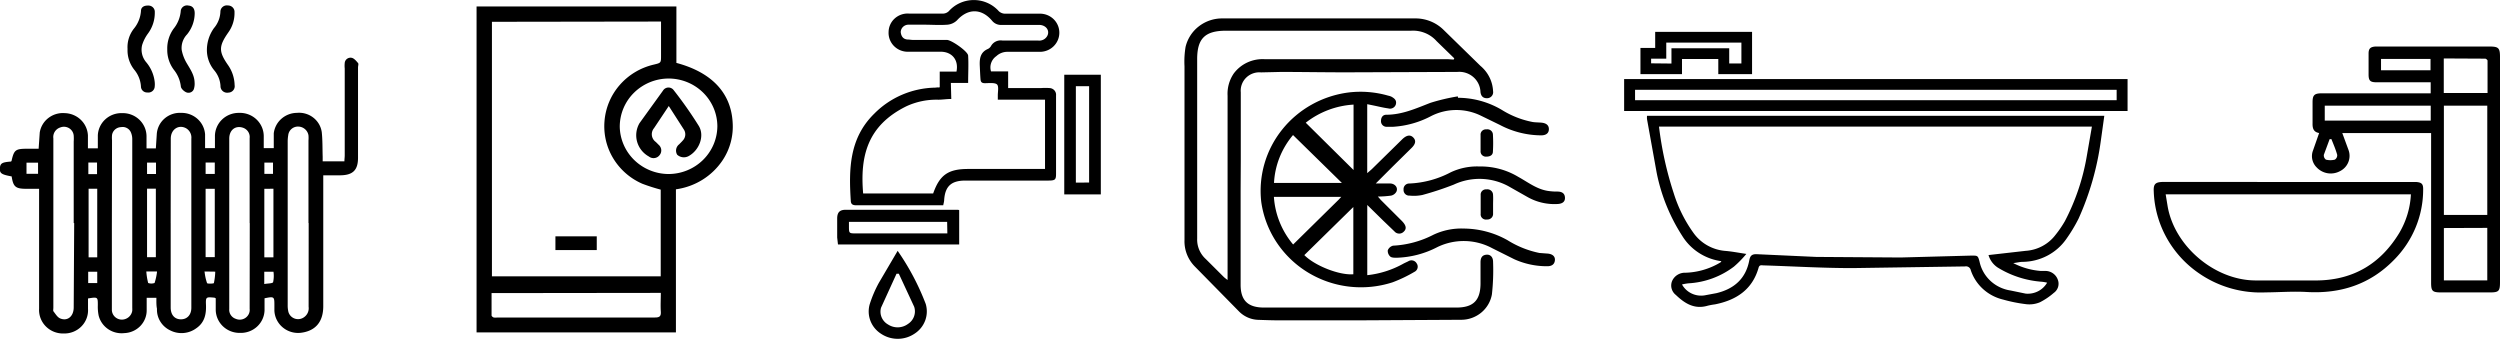 <svg xmlns="http://www.w3.org/2000/svg" width="273" height="37" fill="none" xmlns:v="https://vecta.io/nano"><g clip-path="url(#A)" fill="#000"><path d="M265.5 14.531h-9.722l.683 1.858a1.84 1.84 0 0 1-.029 1.331c-.174.425-.502.773-.92.977-.408.218-.879.295-1.337.22s-.878-.299-1.192-.635a1.73 1.73 0 0 1-.476-.853 1.71 1.71 0 0 1 .065-.971l.677-1.932c-.654-.114-.729-.568-.717-1.085v-2.273c0-.761.179-.977.995-.977h11.904V8.985h-5.914c-.678 0-.863-.17-.868-.818V5.848c0-.534.19-.722.729-.767h.358 12.107c.995 0 1.157.153 1.157 1.137v24.578c0 1.023-.133 1.137-1.157 1.137h-5.209c-1.007 0-1.157-.114-1.157-1.085V14.531h.023zm1.372-2.995V23.47h4.739V11.536h-4.739zm0 13.366v5.717h4.739v-5.734l-4.739.017zm-13.009-11.729h11.573v-1.631h-11.573v1.631zm12.997-6.774v3.756h4.78V6.621c0-.074-.168-.216-.26-.216l-4.508-.023-.012.017zm-1.447.034h-5.405v1.239h5.405V6.433zm-10.838 8.763h-.18l-.631 1.705c-.013.101.001.204.041.298a.57.57 0 0 0 .191.236 2.05 2.05 0 0 0 .966 0 .57.57 0 0 0 .204-.226c.046-.092.065-.195.057-.297-.162-.597-.411-1.159-.637-1.733l-.011.017zm-4.636 4.676h13.437.463c.614.051.782.216.77.824.002 2.871-1.141 5.629-3.183 7.683-2.61 2.671-5.821 3.722-9.548 3.506-1.493-.085-2.998.034-4.496.045-2.6.115-5.165-.628-7.286-2.108a11.43 11.43 0 0 1-3.524-3.896c-.852-1.549-1.325-3.272-1.383-5.031-.041-.824.185-1.029 1.111-1.029l13.639.006zm-13.448 1.347l.214 1.307c.752 4.347 5.092 8.047 9.531 8.098h6.869c3.952-.068 6.892-1.881 8.894-5.183a9.17 9.17 0 0 0 1.273-4.222h-26.781zm-48.517 7.303c-.881-.12-1.723-.433-2.465-.915s-1.365-1.121-1.823-1.87c-1.352-2.103-2.294-4.435-2.778-6.876l-1.053-5.842a1.96 1.96 0 0 1 0-.375h49.935l-.376 2.699a30.58 30.58 0 0 1-2.431 8.524c-.384.767-.827 1.504-1.325 2.205a5.81 5.81 0 0 1-2.074 1.839 5.93 5.93 0 0 1-2.706.684c-.301 0-.579.079-1.03.136a7.88 7.88 0 0 0 3.021.858h.578a1.45 1.45 0 0 1 .782.291c.225.171.395.404.486.669a1.22 1.22 0 0 1 .026.793 1.24 1.24 0 0 1-.472.645 7.35 7.35 0 0 1-1.516 1.023 2.97 2.97 0 0 1-1.476.21 16.33 16.33 0 0 1-2.534-.506 4.96 4.96 0 0 1-2.195-1.153c-.619-.562-1.08-1.271-1.341-2.058-.013-.067-.04-.131-.078-.187s-.088-.106-.145-.144a.54.54 0 0 0-.19-.078.51.51 0 0 0-.206 0l-12.303.182c-3.223 0-6.452-.193-9.676-.296-.243 0-.48-.102-.578.278-.677 2.358-2.414 3.512-4.751 3.978a7.55 7.55 0 0 0-.805.148c-1.446.426-2.511-.256-3.472-1.176-.232-.18-.396-.431-.467-.713a1.29 1.29 0 0 1 .074-.844 1.5 1.5 0 0 1 .589-.65 1.55 1.55 0 0 1 .857-.219 7.85 7.85 0 0 0 3.432-.909 5.34 5.34 0 0 0 .393-.227c.035-.011.047-.046.093-.125zm-4.3 2.54c.234.425.596.767 1.037.981a2.41 2.41 0 0 0 1.423.212l1.308-.244c1.932-.466 3.2-1.591 3.576-3.563.092-.494.26-.722.862-.688l6.447.295 9.224.063 7.633-.205c.781 0 .798-.045.989.688.174.795.59 1.519 1.192 2.076s1.364.921 2.182 1.044l1.649.341a2.46 2.46 0 0 0 1.355-.254 2.41 2.41 0 0 0 .995-.939c-.19-.048-.384-.082-.579-.102a10.62 10.62 0 0 1-4.815-1.551 2.44 2.44 0 0 1-1.007-1.364l4.051-.46a4.48 4.48 0 0 0 1.832-.521 4.4 4.4 0 0 0 1.438-1.23c.381-.473.723-.975 1.024-1.5a23.94 23.94 0 0 0 2.367-6.978l.579-3.336h-47.273a37.73 37.73 0 0 0 1.614 7.291 15.02 15.02 0 0 0 2.182 4.359 4.69 4.69 0 0 0 1.534 1.349 4.77 4.77 0 0 0 1.973.578c.718.063 1.435.205 2.234.324-.41.5-.863.963-1.355 1.387a9.05 9.05 0 0 1-4.959 1.824 5.5 5.5 0 0 0-.712.125zm-6.319-22.43h54.975v3.489h-54.975V8.632zm53.783 1.176h-52.591v1.137h52.591V9.808zm-52.001-4.574h1.609V3.478h10.579v4.614h-3.687V6.444h-3.964v1.648h-4.537V5.234zm3.386 1.705V5.274h6.307v1.654h1.331V4.654h-8.205V6.41h-1.655v.506l2.222.023zm-79.905 2.585V7.819h1.829c.26-1.267-.481-2.171-1.736-2.171h-3.472a2.13 2.13 0 0 1-.859-.132 2.1 2.1 0 0 1-.731-.464c-.208-.203-.37-.447-.476-.715s-.153-.556-.139-.843a2.01 2.01 0 0 1 .179-.806 2.04 2.04 0 0 1 .49-.67 2.09 2.09 0 0 1 .72-.425 2.1 2.1 0 0 1 .833-.11h3.779c.219-.019.424-.114.578-.267a3.63 3.63 0 0 1 1.23-.894c.47-.209.98-.317 1.496-.317s1.026.108 1.496.317a3.63 3.63 0 0 1 1.23.894 1.01 1.01 0 0 0 .648.278h3.779a2.14 2.14 0 0 1 .827.135 2.12 2.12 0 0 1 .709.44 2.08 2.08 0 0 1 .478.676 2.04 2.04 0 0 1 .173.806 2.04 2.04 0 0 1-.158.812c-.107.258-.265.491-.466.688a2.13 2.13 0 0 1-.702.456 2.16 2.16 0 0 1-.827.153h-3.472a1.77 1.77 0 0 0-.676.112 1.74 1.74 0 0 0-.58.36 1.51 1.51 0 0 0-.562.741c-.104.299-.11.622-.016.924h1.869v1.818h3.617c.294-.02.59-.02.885 0 .103.002.204.025.297.067a.75.75 0 0 1 .246.178.73.73 0 0 1 .152.259c.032.096.044.197.034.297v8.57c0 .653-.11.727-.845.733h-9.056c-1.528 0-2.205.608-2.315 2.091 0 .193-.063.386-.104.608h-2.483-6.996c-.353 0-.579-.079-.613-.437-.22-3.466-.197-6.87 2.564-9.57 1.748-1.772 4.138-2.793 6.649-2.841l.272-.028s.133.028.226-.017zm1.262 1.284c-.515 0-.973.08-1.43.08a7.79 7.79 0 0 0-3.472.716c-4.3 2.125-5.064 5.49-4.722 9.524h7.645c.711-2.023 1.637-2.677 3.825-2.677h8.391v-7.564h-5.156v-.472c0-.415.127-1-.093-1.199s-.828-.142-1.262-.131-.515-.153-.538-.466c-.035-.472-.052-.943-.075-1.415-.035-.773.035-1.495.897-1.864a.81.81 0 0 0 .347-.347 1.2 1.2 0 0 1 .519-.467c.217-.101.459-.137.696-.102h3.889a1 1 0 0 0 .625-.108.97.97 0 0 0 .428-.46c.243-.568-.202-1.137-.937-1.137h-4.051a1.25 1.25 0 0 1-.593-.095 1.23 1.23 0 0 1-.478-.36c-1.157-1.37-2.638-1.358-3.825-.051-.277.274-.643.445-1.035.483-.851.068-1.736 0-2.558 0h-1.736c-.216.006-.422.093-.575.243a.82.82 0 0 0-.247.564c.046.426.237.773.741.813.203 0 .405.04.579.045h3.727c.486 0 2.28 1.245 2.315 1.705.058.972 0 1.943 0 2.989h-1.887l.047 1.75zm.862 12.139v3.751H91.507l-.087-.761v-2.068c0-.688.284-.96.926-.96h12.268c.044.01.086.023.128.04zm-1.314 1.279H92.705v.466c0 .796 0 .796.799.796h9.947l-.023-1.262zM116.217 8.16h3.993v13.07h-3.993V8.16zm2.714 11.775V9.416h-1.447V19.94l1.447-.006zm-20.908 7.456a26.95 26.95 0 0 1 3.067 5.802c.178.6.155 1.24-.067 1.826a2.92 2.92 0 0 1-1.165 1.425c-.538.361-1.174.554-1.826.554s-1.288-.193-1.826-.554c-.532-.34-.938-.839-1.159-1.423s-.245-1.223-.067-1.821a13.29 13.29 0 0 1 .984-2.302l2.06-3.506zm.121 2.5h-.243l-1.69 3.705c-.099.345-.079.713.059 1.045s.383.61.7.79a1.91 1.91 0 0 0 1.1.314 1.9 1.9 0 0 0 1.082-.371 1.64 1.64 0 0 0 .662-.825 1.61 1.61 0 0 0 .015-1.05l-1.684-3.625v.017zm-81.067 2.631h-1.059v1.307c.016.654-.232 1.289-.689 1.765a2.56 2.56 0 0 1-1.753.781c-.623.071-1.25-.083-1.766-.434s-.883-.873-1.035-1.47a4.92 4.92 0 0 1-.093-1.136c0-.909 0-.915-1.071-.744v1.137a2.49 2.49 0 0 1-.155 1.032 2.53 2.53 0 0 1-.565.883 2.58 2.58 0 0 1-.88.585 2.63 2.63 0 0 1-1.045.188c-.362.012-.724-.05-1.06-.182a2.61 2.61 0 0 1-.896-.587c-.254-.255-.451-.558-.578-.892a2.52 2.52 0 0 1-.163-1.045V21.708v-1.091H2.894c-1.192 0-1.447-.21-1.62-1.352-1.123-.205-1.319-.341-1.285-.898s.266-.648 1.209-.727c0 0 .058-.045.064-.074.272-1.205.428-1.324 1.736-1.324h1.221l.122-1.779a2.5 2.5 0 0 1 .947-1.581 2.59 2.59 0 0 1 1.79-.527c.655.018 1.28.279 1.748.73a2.53 2.53 0 0 1 .775 1.702v1.409h1.082v-1.398a2.49 2.49 0 0 1 .229-.963c.14-.303.34-.576.588-.803a2.58 2.58 0 0 1 .856-.52 2.63 2.63 0 0 1 .994-.158 2.63 2.63 0 0 1 1.005.174 2.59 2.59 0 0 1 .859.542 2.54 2.54 0 0 1 .578.826 2.5 2.5 0 0 1 .208.982v1.33h1.019l.104-1.608a2.47 2.47 0 0 1 .865-1.672 2.56 2.56 0 0 1 1.809-.601 2.59 2.59 0 0 1 1.774.662 2.5 2.5 0 0 1 .824 1.679v1.506h1.076V14.93c-.008-.342.055-.682.184-1a2.54 2.54 0 0 1 .567-.85 2.59 2.59 0 0 1 .86-.564c.322-.129.668-.194 1.016-.189a2.64 2.64 0 0 1 1.035.167 2.6 2.6 0 0 1 .883.555 2.55 2.55 0 0 1 .588.852 2.51 2.51 0 0 1 .197 1.011v1.267h1.094v-1.62a2.51 2.51 0 0 1 .832-1.585 2.6 2.6 0 0 1 1.691-.649 2.53 2.53 0 0 1 1.796.521c.507.395.839.969.924 1.599.093.881.069 1.779.098 2.665v.506h2.373c0-.222.035-.438.035-.648v-9.49a2.93 2.93 0 0 1 0-.597c.006-.089.032-.175.075-.254a.63.63 0 0 1 .175-.201.64.64 0 0 1 .244-.111.65.65 0 0 1 .269-.002c.266.057.498.347.689.568.087.102 0 .318 0 .483v9.871c0 1.358-.579 1.904-1.967 1.909H35.3v.659 13.638c0 1.665-.81 2.648-2.315 2.881a2.64 2.64 0 0 1-1.086-.047 2.61 2.61 0 0 1-.971-.48c-.285-.226-.519-.508-.685-.828a2.51 2.51 0 0 1-.279-1.031v-.654c0-.892-.041-.921-1.076-.71v1.33a2.52 2.52 0 0 1-.819 1.766 2.61 2.61 0 0 1-1.849.683 2.64 2.64 0 0 1-1.005-.172c-.32-.122-.612-.305-.86-.539a2.55 2.55 0 0 1-.582-.822c-.137-.309-.21-.642-.215-.979v-1.267c-.087-.04-.121-.068-.15-.068-.926-.085-.949-.08-.914.818.035.995-.156 1.892-1.036 2.506a2.72 2.72 0 0 1-1.411.537c-.513.043-1.028-.061-1.482-.298a2.54 2.54 0 0 1-1.067-.969 2.47 2.47 0 0 1-.357-1.383c-.075-.358-.064-.756-.064-1.193zm1.562-8.16v9.212c0 .801.417 1.284 1.099 1.296s1.157-.477 1.157-1.256v-.381-15.531-2.563c.024-.224-.018-.45-.121-.651a1.19 1.19 0 0 0-.458-.485c-.816-.437-1.667.125-1.667 1.137l-.012 9.223zm15.046 0v-9.013a3.41 3.41 0 0 0 0-.568 1.13 1.13 0 0 0-.381-.679 1.17 1.17 0 0 0-.736-.281 1.08 1.08 0 0 0-.737.263 1.05 1.05 0 0 0-.357.686 4.15 4.15 0 0 0-.058.653v17.9c-.004.217.015.434.058.648a1.06 1.06 0 0 0 .205.456 1.09 1.09 0 0 0 .393.316 1.11 1.11 0 0 0 .987-.016 1.22 1.22 0 0 0 .518-.514c.115-.219.158-.468.124-.713l.006-9.149-.023.011zm-25.636 0v-8.899a4.76 4.76 0 0 0 0-.654 1.04 1.04 0 0 0-.153-.463A1.06 1.06 0 0 0 7.547 14c-.142-.087-.304-.14-.471-.154a1.09 1.09 0 0 0-.491.071 1.11 1.11 0 0 0-.6.462 1.08 1.08 0 0 0-.159.732v18.497c0 .125-.035.29 0 .375.226.284.434.659.747.79.804.335 1.47-.227 1.476-1.193l.052-9.223-.052.006zm4.166 0v9.001.494a1.07 1.07 0 0 0 .324.732 1.11 1.11 0 0 0 .747.314 1.17 1.17 0 0 0 .764-.273 1.13 1.13 0 0 0 .393-.699 2.92 2.92 0 0 0 0-.324V15.218a1.87 1.87 0 0 0-.139-.739.97.97 0 0 0-.432-.489.99.99 0 0 0-.65-.108 1.04 1.04 0 0 0-.658.259c-.181.16-.299.379-.331.616-.016.189-.016.379 0 .568l-.017 9.035zm15.046 0v-9.274c.03-.241-.025-.486-.155-.692s-.329-.363-.562-.444c-.833-.284-1.51.239-1.51 1.188v15.116 3.495a1.02 1.02 0 0 0 .168.65 1.05 1.05 0 0 0 .538.413 1.1 1.1 0 0 0 1.085-.116 1.08 1.08 0 0 0 .353-.433 1.05 1.05 0 0 0 .084-.548l.012-9.359-.012.006zm1.603-3.745v7.484h.995v-7.49l-.995.006zm-6.412 0v7.461h1.001v-7.461h-1.001zm-11.834 7.484v-7.49h-.943v7.49h.943zm5.44-7.495v7.478h.961v-7.478h-.961zM4.155 17.764H2.894v1.216h1.262v-1.216zm6.441 1.25v-1.262h-.949v1.262h.949zm12.858-1.267h-1.001v1.25h1.001v-1.25zM10.619 30.914V29.67H9.63v1.244h.989zm18.24.102c.388-.074.903-.051.966-.205a3.27 3.27 0 0 0 .04-1.136h-1.007v1.341zm-6.522-1.369a5.67 5.67 0 0 0 .272 1.267c.035.091.723.063.746 0a6.66 6.66 0 0 0 .15-1.25l-1.169-.017zm-5.301-11.888h-.978v1.239h.978v-1.239zm12.777 0h-.943v1.228h.943v-1.228zM17.135 29.646h-1.157a6.85 6.85 0 0 0 .202 1.256 1.06 1.06 0 0 0 .7 0 6.43 6.43 0 0 0 .266-1.216l-.012-.04zM13.929 5.359c-.052-.793.188-1.577.677-2.211.46-.551.735-1.228.787-1.938 0-.432.342-.614.77-.602a.69.69 0 0 1 .288.041.7.7 0 0 1 .246.154.68.68 0 0 1 .16.239.67.67 0 0 1 .046.283c.018.842-.246 1.667-.752 2.347-.278.38-.492.802-.631 1.25a2.11 2.11 0 0 0-.007.972 2.13 2.13 0 0 0 .43.875 4.03 4.03 0 0 1 .943 2.114c.029.215.029.433 0 .648a.68.68 0 0 1-.096.252.67.67 0 0 1-.187.196.71.71 0 0 1-.249.111c-.09.021-.182.024-.273.009a.66.66 0 0 1-.26-.043.67.67 0 0 1-.223-.139.65.65 0 0 1-.206-.467c-.041-.675-.298-1.319-.735-1.841a3.4 3.4 0 0 1-.729-2.25zm8.669.301c-.044-.919.223-1.826.758-2.58a2.93 2.93 0 0 0 .712-1.79.68.68 0 0 1 .063-.296c.043-.093.106-.175.185-.242a.71.71 0 0 1 .272-.141.72.72 0 0 1 .308-.014c.098 0 .195.019.285.058a.71.71 0 0 1 .238.165c.067.07.118.154.151.244a.69.69 0 0 1 .038.283 3.6 3.6 0 0 1-.683 2.205c-1.047 1.506-1.059 2.08 0 3.591a3.97 3.97 0 0 1 .695 2.148.69.69 0 0 1-.15.568.71.71 0 0 1-.241.186c-.093.044-.195.068-.298.069a.73.73 0 0 1-.601-.162.71.71 0 0 1-.19-.252.7.7 0 0 1-.061-.308 2.91 2.91 0 0 0-.677-1.705c-.48-.575-.762-1.286-.804-2.029zm-4.335-.318a3.69 3.69 0 0 1 .689-2.199 3.55 3.55 0 0 0 .781-1.887.66.66 0 0 1 .072-.292A.68.68 0 0 1 20 .731c.082-.062.177-.106.278-.127a.7.7 0 0 1 .306.004c.521.045.677.415.677.841-.007.842-.303 1.656-.839 2.313a2.14 2.14 0 0 0-.48.79 2.11 2.11 0 0 0-.099.915 4.45 4.45 0 0 0 .498 1.347c.405.699.885 1.347.909 2.188.018.216-.001.433-.058.642a.6.6 0 0 1-.107.238.62.62 0 0 1-.198.172.63.63 0 0 1-.516.039c-.26-.097-.579-.392-.619-.625-.071-.67-.334-1.306-.758-1.836-.499-.661-.756-1.468-.729-2.29zm117.213 15.44v10.314c0 1.705.787 2.489 2.552 2.489h21.006c1.846 0 2.621-.773 2.639-2.597v-2.347c0-.455.15-.796.671-.83.417-.028.706.279.7.801.045 1.178.002 2.357-.127 3.529-.136.78-.549 1.487-1.165 1.996a3.44 3.44 0 0 1-2.203.783l-11.504.063h-8.223c-.811 0-1.626-.028-2.437-.057s-1.57-.376-2.123-.955l-4.821-4.904a3.93 3.93 0 0 1-.836-1.313c-.188-.488-.276-1.007-.258-1.528V7.234c-.037-.705.002-1.411.116-2.108a4.01 4.01 0 0 1 1.465-2.26 4.14 4.14 0 0 1 2.586-.854h20.948a4.4 4.4 0 0 1 1.732.308 4.34 4.34 0 0 1 1.463.96l4.016 3.921c.41.344.743.768.979 1.244a3.8 3.8 0 0 1 .392 1.524c.016.095.009.192-.018.284s-.075.178-.139.25a.67.67 0 0 1-.235.168.68.68 0 0 1-.285.054c-.428 0-.648-.244-.7-.682a2.23 2.23 0 0 0-.22-.895 2.28 2.28 0 0 0-.563-.736 2.33 2.33 0 0 0-.814-.456 2.36 2.36 0 0 0-.932-.102l-12.152.045c-2.355 0-4.705-.04-7.054-.045l-2.223.051a2.07 2.07 0 0 0-.878.11 2.03 2.03 0 0 0-.748.466 2 2 0 0 0-.476.733c-.102.276-.141.57-.114.862v7.478l-.017 3.228zm23.263-14.275l.069-.136-1.933-1.881a3.4 3.4 0 0 0-1.249-.882 3.47 3.47 0 0 0-1.517-.254h-9.166-11.059c-2.314 0-3.153.869-3.153 3.108V26.05a2.86 2.86 0 0 0 .221 1.221 2.89 2.89 0 0 0 .722 1.018l1.99 1.983a4.56 4.56 0 0 0 .388.301V10.456a3.93 3.93 0 0 1 .671-2.427 3.89 3.89 0 0 1 1.502-1.214c.597-.273 1.255-.393 1.913-.349h20.005l.596.04zm-9.438 4.87v7.53l.497-.432 3.062-3.006.277-.273c.475-.449.874-.511 1.198-.176s.243.71-.191 1.136l-2.077 2.046-1.835 1.835h1.563c.497 0 .908.421.694.892a.87.87 0 0 1-.242.277.89.89 0 0 1-.337.155 11.15 11.15 0 0 1-1.446.102l.33.381 2.216 2.211a2.91 2.91 0 0 1 .26.284c.249.318.359.659 0 .977a.67.67 0 0 1-.233.148c-.087.033-.181.048-.274.043a.69.69 0 0 1-.27-.068.68.68 0 0 1-.218-.169l-1.233-1.182-1.736-1.705v7.666a10.37 10.37 0 0 0 3.889-1.227c.191-.108.394-.193.579-.284a.65.65 0 0 1 .508-.091c.086.02.168.058.239.111a.63.63 0 0 1 .173.196.62.62 0 0 1 .099.526.63.63 0 0 1-.127.244c-.06.071-.136.128-.221.168-.757.448-1.553.828-2.378 1.137a11.19 11.19 0 0 1-4.76.466 11.13 11.13 0 0 1-4.511-1.562 10.9 10.9 0 0 1-3.408-3.296c-.876-1.331-1.443-2.835-1.661-4.405a10.69 10.69 0 0 1 2.284-7.878c1.782-2.231 4.384-3.687 7.247-4.055a10.92 10.92 0 0 1 4.334.347 1.53 1.53 0 0 1 .365.119c.318.182.578.392.474.818a.64.64 0 0 1-.118.232.66.66 0 0 1-.201.168.67.67 0 0 1-.251.078c-.089.009-.178.001-.263-.024-.579-.08-1.123-.222-1.684-.335l-.613-.125zm-2.767 8.598l-5.335-5.228c-1.25 1.476-1.979 3.311-2.077 5.228h7.412zm-4.102 7.882c1.157 1.171 3.848 2.222 5.352 2.091v-7.342l-5.352 5.251zm.167-14.445l5.209 5.154v-7.143a9.35 9.35 0 0 0-5.214 1.972l.005.017zm3.872 8.087h-7.361c.126 1.907.861 3.726 2.101 5.2l4.959-4.881.295-.318h.006zm12.748-10.821a9.45 9.45 0 0 1 4.792 1.33 9.85 9.85 0 0 0 3.373 1.318c.307.045.625.04.938.068.445.04.822.227.816.716s-.382.67-.839.67a9.74 9.74 0 0 1-4.508-1.136l-2.136-1.04a6.09 6.09 0 0 0-2.68-.59c-.928.009-1.841.231-2.667.646a10.24 10.24 0 0 1-4.224 1.188h-.666a.62.62 0 0 1-.244-.049.61.61 0 0 1-.204-.141.59.59 0 0 1-.13-.209c-.029-.078-.041-.16-.035-.243 0-.386.197-.676.579-.676 1.736 0 3.252-.693 4.82-1.301.977-.306 1.975-.541 2.986-.705l.029.153z"/><path d="M159.821 24.958c1.686.009 3.341.447 4.803 1.273a10.52 10.52 0 0 0 3.472 1.392l.833.063c.579.028.892.29.868.71-.034.512-.405.682-.844.676-1.243.007-2.472-.255-3.6-.767l-2.419-1.21a6.57 6.57 0 0 0-2.972-.773 6.58 6.58 0 0 0-3 .659 10.24 10.24 0 0 1-4.456 1.165c-.231 0-.538 0-.682-.125-.097-.086-.173-.193-.221-.312a.82.82 0 0 1-.057-.376c.048-.123.126-.234.227-.322s.221-.151.351-.184a10.78 10.78 0 0 0 4.398-1.188c1.027-.487 2.159-.721 3.299-.682zm1.736-6.779a7.95 7.95 0 0 1 4.242 1.137c1.036.568 1.996 1.335 3.217 1.529a6.45 6.45 0 0 0 1.048.074c.445 0 .787.153.827.619s-.243.682-.706.733c-1.167.087-2.333-.171-3.35-.739l-1.916-1.085c-.923-.544-1.969-.855-3.044-.906a6.62 6.62 0 0 0-3.119.616 32.94 32.94 0 0 1-3.443 1.137 4.63 4.63 0 0 1-1.377.068.63.63 0 0 1-.263-.036.61.61 0 0 1-.366-.359.6.6 0 0 1-.037-.258.6.6 0 0 1 .03-.259c.029-.083.075-.159.137-.223s.136-.114.22-.146a.63.63 0 0 1 .261-.042 10.62 10.62 0 0 0 4.497-1.222 6.71 6.71 0 0 1 3.142-.637zm1.487 4.177v.977c.005.087-.01.173-.042.254s-.083.154-.146.214a.63.63 0 0 1-.483.168.59.59 0 0 1-.267-.012.58.58 0 0 1-.233-.129.55.55 0 0 1-.183-.479v-2.063c-.006-.083.006-.166.036-.244s.077-.148.138-.206a.59.59 0 0 1 .463-.158.63.63 0 0 1 .256.014c.083.022.161.061.228.115a.61.61 0 0 1 .161.196.59.59 0 0 1 .066.243c.029.381.006.75.006 1.108zm-1.365-6.751v-.87a.55.55 0 0 1 .035-.244c.03-.078.077-.148.138-.206s.134-.102.214-.13a.59.59 0 0 1 .249-.028.62.62 0 0 1 .258.01c.084.022.162.061.23.114a.61.61 0 0 1 .161.198c.039.076.06.16.063.246.035.613.035 1.228 0 1.841 0 .409-.313.568-.723.568-.084.007-.168-.004-.246-.032a.6.6 0 0 1-.21-.13c-.06-.057-.105-.128-.134-.204a.55.55 0 0 1-.035-.241v-.892zm-81.676-2.268a6.64 6.64 0 0 1-1.088 4.154 7.24 7.24 0 0 1-2.201 2.134c-.88.549-1.87.906-2.903 1.048v15.622h-21.77V.705h21.822V6.87c3.854 1.029 5.949 3.262 6.14 6.467zM53.719 2.381v27.794H72.15v-9.467a20.79 20.79 0 0 1-1.991-.636 6.94 6.94 0 0 1-3.182-2.76 6.76 6.76 0 0 1-.967-4.059 6.82 6.82 0 0 1 1.66-3.966c.969-1.115 2.275-1.897 3.728-2.233.787-.188.787-.188.787-.977V2.353l-18.466.028zM78.336 13.82a5.15 5.15 0 0 0-.401-2.004 5.23 5.23 0 0 0-1.151-1.7 5.34 5.34 0 0 0-1.727-1.138c-.646-.264-1.339-.401-2.039-.403a5.4 5.4 0 0 0-3.769 1.536 5.21 5.21 0 0 0-1.572 3.698c.018 1.379.587 2.696 1.583 3.667a5.41 5.41 0 0 0 3.746 1.527c1.403-.004 2.748-.55 3.745-1.52s1.566-2.285 1.584-3.663zM53.679 32.005v2.444c0 .08.139.188.237.222a1.26 1.26 0 0 0 .388 0h17.21c.509 0 .677-.131.648-.631-.046-.671 0-1.341 0-2.057l-18.483.023zm6.973-6.194v1.5h4.514v-1.5h-4.514zM73.03 11.576l1.626 2.535a.97.97 0 0 1 .174.645.98.98 0 0 1-.284.606c-.122.142-.255.267-.382.398a.87.87 0 0 0-.325.529.86.86 0 0 0 .111.608 1.08 1.08 0 0 0 .617.275c.231.024.463-.027.662-.144 1.117-.625 1.736-2.165 1.088-3.262a43.85 43.85 0 0 0-2.76-3.932.69.69 0 0 0-.263-.211c-.104-.048-.218-.07-.333-.064a.7.7 0 0 0-.324.099.69.69 0 0 0-.238.238l-2.564 3.552a2.63 2.63 0 0 0-.338.99 2.61 2.61 0 0 0 .076 1.041 2.64 2.64 0 0 0 .479.932 2.7 2.7 0 0 0 .807.68.82.82 0 0 0 .286.145.83.83 0 0 0 .321.025.82.82 0 0 0 .306-.099.81.81 0 0 0 .243-.208c.14-.163.21-.373.194-.586a.81.81 0 0 0-.28-.551l-.312-.312c-.118-.084-.217-.19-.291-.313a1.03 1.03 0 0 1-.107-.824 1.04 1.04 0 0 1 .201-.375l1.609-2.415z"/></g><defs><clipPath id="A"><path fill="#fff" d="M0 0h273v37H0z"/></clipPath></defs></svg>